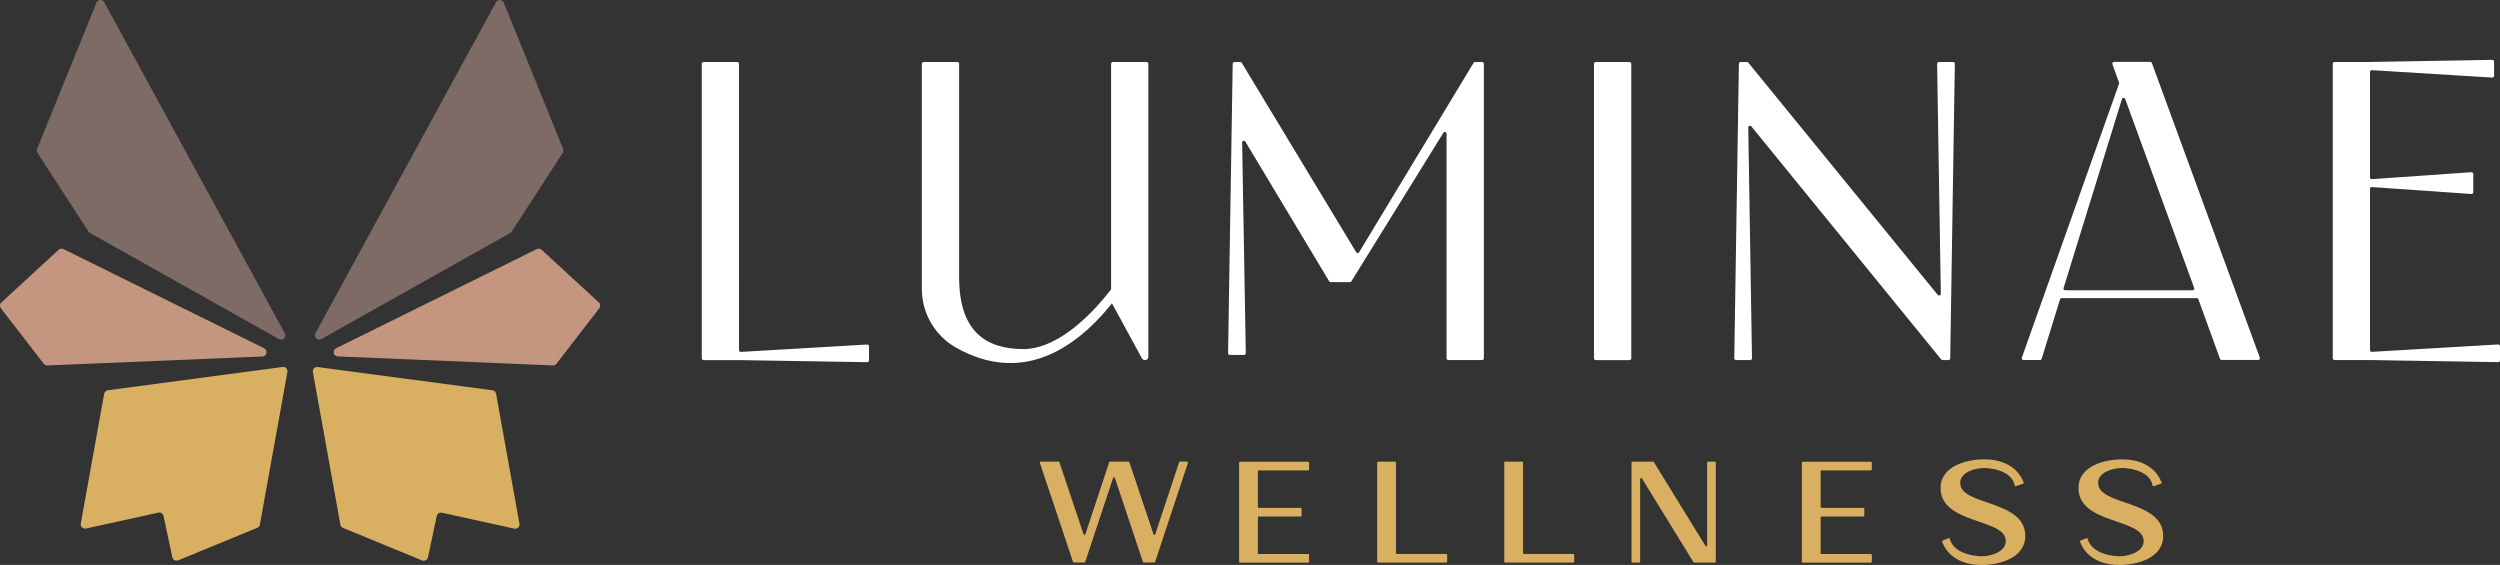 <svg xmlns="http://www.w3.org/2000/svg" id="Layer_1" viewBox="0 0 503.47 113.77"><rect x="0" y="0" width="503.47" height="113.77" fill="#333333" stroke="none"/><defs><style> .cls-1 { fill: #7f6b66; } .cls-2 { fill: #fff; } .cls-3 { fill: #c49680; } .cls-4 { fill: #d9b061; } </style></defs><path class="cls-4" d="M232.3,107.58l-4.86-14.49c-.03-.08-.1-.13-.18-.13h-3.7c-.08,0-.16.05-.18.13l-4.8,14.49c-.06.18-.31.18-.37,0l-4.86-14.49c-.03-.08-.1-.13-.18-.13h-3.57c-.13,0-.22.13-.18.25l6.67,19.95c.03.08.1.13.18.13h2.1c.08,0,.16-.05.18-.13l5.61-16.9c.06-.18.31-.18.37,0l5.64,16.9c.03.08.1.13.18.13h2.1c.08,0,.16-.05.18-.13l6.61-19.95c.04-.12-.05-.25-.18-.25h-1.42c-.08,0-.16.05-.18.13l-4.8,14.49c-.06.18-.31.18-.37,0ZM249.73,113.31h13.71c.11,0,.19-.09.19-.19v-1.36c0-.11-.09-.19-.19-.19h-9.93c-.11,0-.19-.09-.19-.19v-7.17c0-.11.09-.19.19-.19h8.42c.11,0,.19-.09.19-.19v-1.36c0-.11-.09-.19-.19-.19h-8.42c-.11,0-.19-.09-.19-.19v-7.17c0-.11.09-.19.19-.19h9.93c.11,0,.19-.09.19-.19v-1.36c0-.11-.09-.19-.19-.19h-13.71c-.11,0-.19.09-.19.19v19.95c0,.11.09.19.19.19ZM280.93,92.97h-3.39c-.11,0-.19.09-.19.19v19.95c0,.11.09.19.19.19h13.71c.11,0,.19-.09.19-.19v-1.36c0-.11-.09-.19-.19-.19h-9.93c-.11,0-.19-.09-.19-.19v-18.21c0-.11-.09-.19-.19-.19ZM306.52,92.97h-3.39c-.11,0-.19.09-.19.19v19.95c0,.11.09.19.19.19h13.71c.11,0,.19-.09.19-.19v-1.36c0-.11-.09-.19-.19-.19h-9.93c-.11,0-.19-.09-.19-.19v-18.21c0-.11-.09-.19-.19-.19ZM343.44,109.91l-10.37-16.85c-.04-.06-.1-.09-.16-.09h-4.15c-.11,0-.19.09-.19.19v19.95c0,.11.09.19.19.19h1.36c.11,0,.19-.09.19-.19v-16.65c0-.19.26-.27.36-.1l10.37,16.85c.04.06.1.09.16.09h4.15c.11,0,.19-.09.19-.19v-19.95c0-.11-.09-.19-.19-.19h-1.36c-.11,0-.19.09-.19.19v16.65c0,.19-.26.27-.36.1ZM363.06,113.31h13.71c.11,0,.19-.09.19-.19v-1.36c0-.11-.09-.19-.19-.19h-9.93c-.11,0-.19-.09-.19-.19v-7.17c0-.11.09-.19.19-.19h8.42c.11,0,.19-.09.19-.19v-1.36c0-.11-.09-.19-.19-.19h-8.42c-.11,0-.19-.09-.19-.19v-7.17c0-.11.09-.19.19-.19h9.93c.11,0,.19-.09.19-.19v-1.36c0-.11-.09-.19-.19-.19h-13.71c-.11,0-.19.09-.19.19v19.95c0,.11.09.19.19.19ZM394.76,97.27c0-2.27,3.14-3.02,4.85-3.02,0,0,5.44,0,6.12,3.5.02.11.13.19.25.15l1.44-.48c.1-.03.16-.14.12-.24-.3-.89-1.93-4.67-7.93-4.67-3.52,0-8.8,1.31-8.8,5.78,0,7.35,13.13,6.04,13.13,10.66,0,2.27-3.17,3.08-4.88,3.08,0,0-5.45,0-6.4-3.51-.03-.11-.15-.18-.25-.13l-1.17.47c-.1.04-.14.14-.11.24.29.87,1.91,4.68,7.94,4.68,3.52,0,8.8-1.37,8.8-5.84,0-7.35-13.1-6.04-13.1-10.66ZM422.53,97.27c0-2.27,3.14-3.02,4.85-3.02,0,0,5.44,0,6.12,3.5.02.11.13.19.25.15l1.44-.48c.1-.03.16-.14.12-.24-.3-.89-1.93-4.67-7.93-4.67-3.52,0-8.8,1.31-8.8,5.78,0,7.35,13.13,6.04,13.13,10.66,0,2.27-3.17,3.08-4.88,3.08,0,0-5.45,0-6.4-3.51-.03-.11-.15-.18-.25-.13l-1.17.47c-.1.04-.14.14-.11.24.29.87,1.91,4.68,7.94,4.68,3.52,0,8.8-1.37,8.8-5.84,0-7.35-13.1-6.04-13.1-10.66Z"></path><path class="cls-2" d="M148.49,12.49h-6.81c-.19,0-.35.16-.35.35v59.33c0,.19.16.35.35.35h7.16l25.82.42c.19,0,.35-.15.35-.35v-2.86c0-.2-.17-.36-.37-.35l-25.44,1.49c-.2.01-.37-.15-.37-.35V12.84c0-.19-.16-.35-.35-.35ZM223.77,58.26c-5.2,6.73-11.68,12.04-17.65,12.04-7.59,0-12.96-3.58-12.96-14.41V12.84c0-.19-.16-.35-.35-.35h-6.81c-.19,0-.35.16-.35.35v45.37c0,4.92,2.67,9.45,6.97,11.85,12.72,7.1,23.41.89,31.32-8.97l6.04,11.09c.11.2.33.33.56.33h.09c.35,0,.64-.29.64-.64V12.84c0-.19-.16-.35-.35-.35h-6.81c-.19,0-.35.16-.35.35v45.42ZM273.12,50.79l-23.05-38.14c-.06-.1-.18-.17-.3-.17h-1.17c-.19,0-.34.15-.35.34l-.93,58.31c0,.19.15.35.35.35h2.87c.19,0,.35-.16.35-.35l-.74-42.43c0-.36.46-.49.65-.18l16.88,28.13c.06.1.18.17.3.17h3.87c.12,0,.23-.06.3-.16l18.53-29.92c.18-.3.64-.17.64.18v45.24c0,.19.16.35.35.35h6.81c.19,0,.35-.16.35-.35V12.84c0-.19-.16-.35-.35-.35h-1.42c-.12,0-.23.06-.3.17l-23.05,38.14c-.14.22-.46.22-.6,0ZM321.36,72.52h6.81c.19,0,.35-.16.35-.35V12.84c0-.19-.16-.35-.35-.35h-6.81c-.19,0-.35.16-.35.35v59.33c0,.19.16.35.35.35ZM390.23,59.38l-38.14-46.76c-.07-.08-.17-.13-.27-.13h-1.28c-.19,0-.34.15-.35.34l-.93,59.33c0,.19.15.35.35.35h2.87c.19,0,.35-.16.35-.35l-.75-46.48c0-.33.41-.48.62-.23l38.23,46.93c.07.08.17.13.27.13h1.2c.19,0,.34-.15.35-.34l.93-59.33c0-.19-.15-.35-.35-.35h-2.87c-.19,0-.35.16-.35.35l.75,46.31c0,.33-.41.48-.62.23ZM425.42,12.95l1.33,3.68c.03.08.03.16,0,.23l-19.58,55.18c-.08.23.09.46.33.46h3.34c.15,0,.29-.1.33-.25l3.69-11.96c.04-.15.18-.25.33-.25h27.21c.15,0,.28.09.33.23l4.35,11.99c.05.14.18.23.33.23h7.36c.24,0,.41-.24.33-.47l-21.74-59.33c-.05-.14-.18-.23-.33-.23h-7.28c-.24,0-.41.24-.33.47ZM415.58,58l11.75-38.04c.1-.32.54-.33.66-.02l13.89,38.04c.08.23-.09.47-.33.47h-25.64c-.23,0-.4-.23-.33-.45ZM477.29,70.53v-32.51c0-.2.17-.36.37-.35l20.06,1.4c.2.01.37-.15.37-.35v-3.69c0-.2-.17-.36-.37-.35l-20.06,1.4c-.2.01-.37-.15-.37-.35V14.48c0-.2.17-.36.37-.35l24.25,1.49c.2.01.37-.15.37-.35v-2.86c0-.19-.16-.35-.35-.35l-24.63.42h-7.16c-.19,0-.35.16-.35.35v59.33c0,.19.16.35.35.35h7.16l25.82.42c.19,0,.35-.15.35-.35v-2.86c0-.2-.17-.36-.37-.35l-25.44,1.49c-.2.01-.37-.15-.37-.35Z"></path><path class="cls-3" d="M120.6,60.91l-11.53-10.61c-.26-.24-.65-.3-.97-.14l-40.42,19.98c-.8.4-.55,1.6.35,1.64l43.32,1.81c.28.01.55-.11.72-.34l8.63-11.18c.27-.36.23-.86-.1-1.17ZM53.2,70.14L12.78,50.16c-.32-.16-.71-.1-.97.14L.28,60.91c-.33.3-.37.81-.1,1.17l8.63,11.18c.17.22.44.35.72.34l43.32-1.81c.89-.04,1.15-1.24.35-1.64Z"></path><path class="cls-1" d="M113.41,29.99L101.45.54c-.27-.68-1.21-.73-1.56-.09l-36.37,66.67c-.42.76.43,1.59,1.18,1.17l38.06-21.38c.12-.07.23-.17.3-.28l10.27-15.84c.15-.24.18-.53.08-.8ZM20.99.45c-.35-.64-1.29-.59-1.56.09L7.47,29.99c-.11.26-.08.56.08.8l10.27,15.84c.08.12.18.21.3.28l38.06,21.38c.76.43,1.6-.41,1.18-1.17L20.99.45Z"></path><path class="cls-4" d="M104.61,105.45l-4.71-26.15c-.07-.37-.36-.65-.74-.7l-35.18-4.68c-.58-.08-1.07.43-.97,1.01l5.54,30.73c.05.29.25.53.52.65l15.93,6.55c.5.21,1.06-.09,1.18-.62l1.78-8.33c.1-.47.56-.77,1.03-.66l14.59,3.21c.6.13,1.15-.39,1.04-1ZM56.9,73.91l-35.18,4.68c-.37.05-.67.33-.74.7l-4.71,26.15c-.11.61.43,1.13,1.04,1l14.59-3.21c.47-.1.93.2,1.03.66l1.78,8.33c.11.53.68.83,1.18.62l15.93-6.55c.27-.11.47-.36.52-.65l5.54-30.73c.1-.58-.38-1.09-.97-1.01Z"></path></svg>